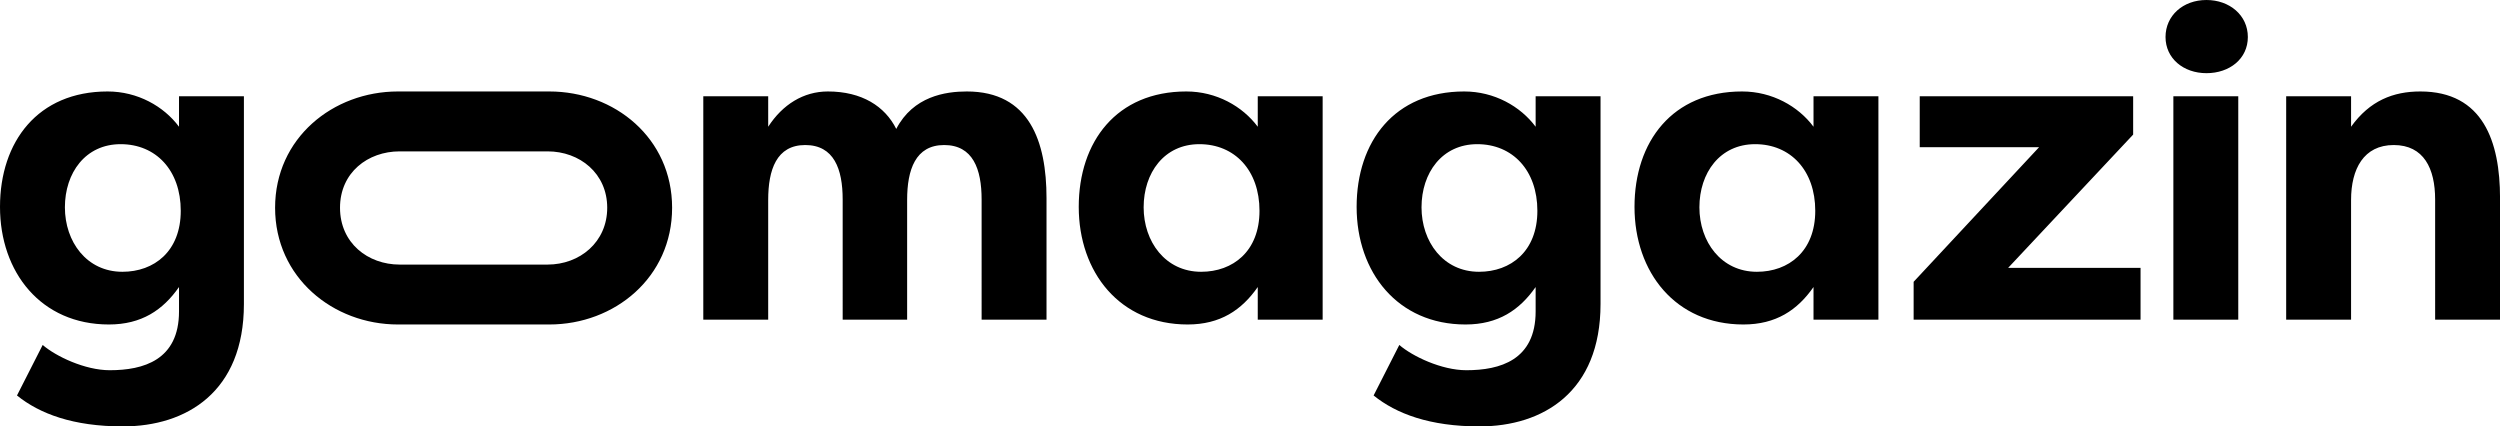 <svg a11y="goMagazin" class="w-[11.5rem] lg:w-52" xmlns="http://www.w3.org/2000/svg" viewBox="0 0 860.98 146.85"> <path d="M312.41 68.85v41.25h-22.2V68.7c0-10.5-3-18.75-12.9-18.75s-12.75 8.55-12.75 18.9v41.25h-22.35V33.15h22.35v10.5c4.95-7.65 12.15-12.15 20.55-12.15 11.7 0 19.65 5.1 23.55 12.9 5.85-11.25 16.95-12.9 24.3-12.9 21.6 0 27.45 17.25 27.45 36.75v41.85h-22.35V68.7c0-10.5-3-18.75-12.9-18.75s-12.75 8.55-12.75 18.9ZM455.51 33.15v76.95h-22.35V98.85c-5.55 7.95-12.9 12.9-24.15 12.9-23.4 0-37.5-18-37.5-40.5s13.05-39.75 37.05-39.75c10.35 0 19.35 5.1 24.6 12.15v-10.5h22.35ZM413.66 93.6c10.95 0 20.1-7.05 20.1-21s-8.55-22.95-20.7-22.95-19.2 9.9-19.2 21.75 7.5 22.2 19.8 22.2ZM551.21 104.7c0 30.3-19.8 42.15-41.7 42.15-17.1 0-28.65-4.35-36.45-10.65l8.85-17.4c4.5 3.9 14.55 8.7 23.1 8.7 11.55 0 23.85-3.45 23.85-20.25v-8.4c-5.55 7.95-12.9 12.9-24.15 12.9-23.4 0-37.5-18-37.5-40.5s13.05-39.75 37.05-39.75c10.35 0 19.35 5.1 24.6 12.15v-10.5h22.35v71.55Zm-41.85-11.1c10.95 0 20.1-7.05 20.1-21s-8.55-22.95-20.7-22.95-19.2 9.9-19.2 21.75 7.5 22.2 19.8 22.2ZM646.91 33.15v76.95h-22.35V98.85c-5.55 7.95-12.9 12.9-24.15 12.9-23.4 0-37.5-18-37.5-40.5s13.05-39.75 37.05-39.75c10.35 0 19.35 5.1 24.6 12.15v-10.5h22.35ZM605.06 93.6c10.95 0 20.1-7.05 20.1-21s-8.55-22.95-20.7-22.95-19.2 9.9-19.2 21.75 7.5 22.2 19.8 22.2ZM737.19 110.1h-78.15V97.05l43.2-46.35h-41.1V33.15h73.5v13.2l-43.05 45.9h45.6v17.85ZM759.89 0c7.95 0 14.25 5.25 14.25 12.75s-6.3 12.45-14.25 12.45-14.1-5.1-14.1-12.45S751.79 0 759.89 0Zm-11.4 110.1V33.15h22.35v76.95h-22.35ZM787.34 33.15h22.35v10.5c6.45-9 14.55-12.15 23.85-12.15 21.6 0 27.45 17.25 27.45 36.75v41.85h-22.35V68.7c0-10.65-3.9-18.75-14.25-18.75s-14.7 8.25-14.7 18.9v41.25h-22.35V33.15ZM84 104.7c0 30.3-19.8 42.15-41.7 42.15-17.1 0-28.65-4.35-36.45-10.65l8.85-17.4c4.5 3.9 14.55 8.7 23.1 8.7 11.55 0 23.85-3.45 23.85-20.25v-8.4c-5.55 7.95-12.9 12.9-24.15 12.9-23.4 0-37.5-18-37.5-40.5S13.05 31.5 37.05 31.5c10.35 0 19.35 5.1 24.6 12.15v-10.5H84v71.55ZM42.15 93.6c10.95 0 20.1-7.05 20.1-21s-8.55-22.95-20.7-22.95-19.2 9.9-19.2 21.75 7.5 22.2 19.8 22.2ZM189.17 31.5h-52.13c-22.35 0-42.3 16.05-42.3 40.05s19.95 40.2 42.3 40.2h52.13c22.5 0 42.3-16.2 42.3-40.2s-19.8-40.05-42.3-40.05Zm-.6 59.62h-50.92c-10.95 0-20.55-7.42-20.55-19.57s9.6-19.42 20.55-19.42h50.92c11.1 0 20.55 7.57 20.55 19.42s-9.45 19.57-20.55 19.57Z"></path> </svg>
